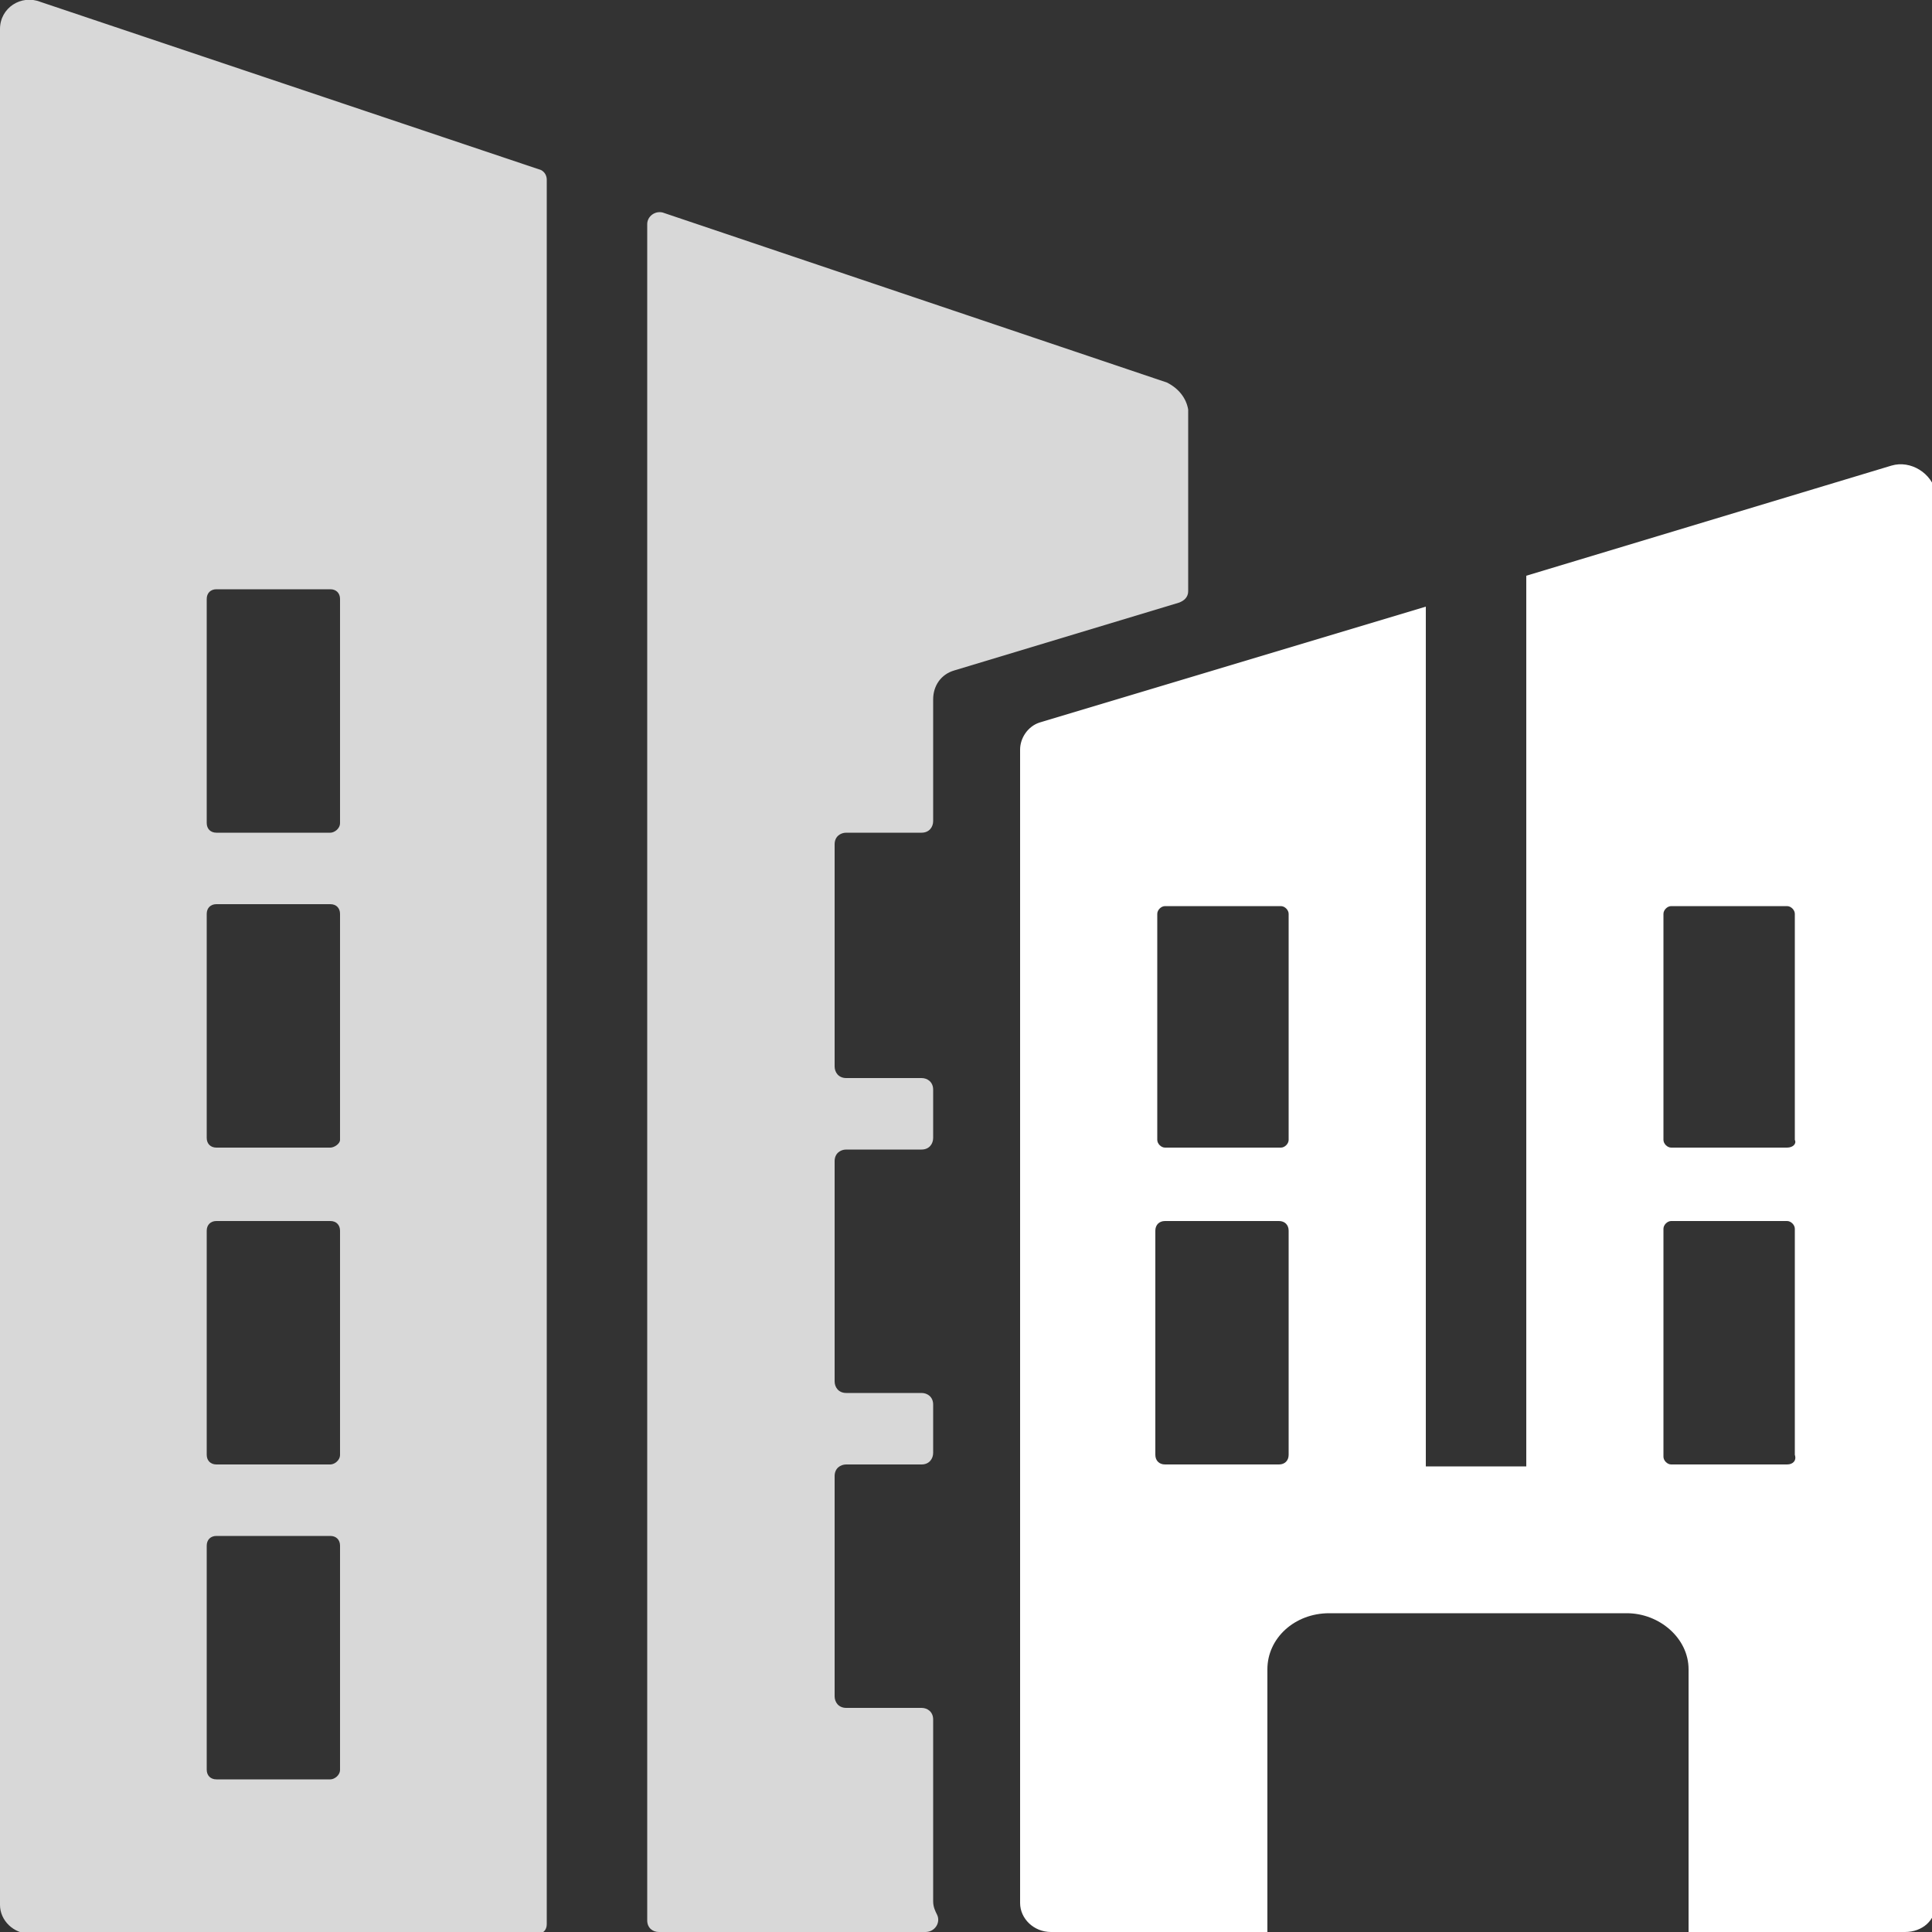 <?xml version="1.0" encoding="utf-8"?>
<!-- Generator: Adobe Illustrator 24.1.0, SVG Export Plug-In . SVG Version: 6.00 Build 0)  -->
<svg version="1.1" id="Ebene_1" xmlns="http://www.w3.org/2000/svg" xmlns:xlink="http://www.w3.org/1999/xlink" x="0px" y="0px"
	 viewBox="0 0 100 100" style="enable-background:new 0 0 100 100;" xml:space="preserve">
<rect x="0" y="0" width="100" height="100" fill="#333333" stroke="none"/>
<style type="text/css">
	.st0{fill:#D8D8D8;}
	.st1{fill:#FFFFFF;}
</style>
<g>
	<path class="st0" d="M2.1,0.1C1.1-0.3,0,0.4,0,1.5v97.1c0,0.8,0.7,1.5,1.6,1.5h26.2c0.3,0,0.5-0.2,0.5-0.5V9.3
		c0-0.2-0.1-0.4-0.3-0.5L2.1,0.1z M17.1,92.1h-5.9c-0.3,0-0.5-0.2-0.5-0.5V80c0-0.3,0.2-0.5,0.5-0.5h5.9c0.3,0,0.5,0.2,0.5,0.5v11.6
		C17.6,91.9,17.3,92.1,17.1,92.1z M17.1,75.8h-5.9c-0.3,0-0.5-0.2-0.5-0.5V63.7c0-0.3,0.2-0.5,0.5-0.5h5.9c0.3,0,0.5,0.2,0.5,0.5
		v11.6C17.6,75.6,17.3,75.8,17.1,75.8z M17.1,59.4h-5.9c-0.3,0-0.5-0.2-0.5-0.5V47.3c0-0.3,0.2-0.5,0.5-0.5h5.9
		c0.3,0,0.5,0.2,0.5,0.5V59C17.6,59.2,17.3,59.4,17.1,59.4z M17.1,43.1h-5.9c-0.3,0-0.5-0.2-0.5-0.5V31c0-0.3,0.2-0.5,0.5-0.5h5.9
		c0.3,0,0.5,0.2,0.5,0.5v11.6C17.6,42.9,17.3,43.1,17.1,43.1z"/>
	<path class="st0" d="M60.4,19.8L34.3,11c-0.4-0.1-0.8,0.2-0.8,0.6v87.8c0,0.4,0.3,0.6,0.6,0.6h13.8c0.5,0,0.8-0.5,0.6-0.9
		c-0.1-0.2-0.2-0.4-0.2-0.7V89c0-0.4-0.3-0.6-0.6-0.6h-3.9c-0.4,0-0.6-0.3-0.6-0.6V76.4c0-0.4,0.3-0.6,0.6-0.6h3.9
		c0.4,0,0.6-0.3,0.6-0.6v-2.5c0-0.4-0.3-0.6-0.6-0.6h-3.9c-0.4,0-0.6-0.3-0.6-0.6V60.1c0-0.4,0.3-0.6,0.6-0.6h3.9
		c0.4,0,0.6-0.3,0.6-0.6v-2.5c0-0.4-0.3-0.6-0.6-0.6h-3.9c-0.4,0-0.6-0.3-0.6-0.6V43.7c0-0.4,0.3-0.6,0.6-0.6h3.9
		c0.4,0,0.6-0.3,0.6-0.6v-6.3c0-0.7,0.4-1.3,1.1-1.5L61,31.2c0.3-0.1,0.5-0.3,0.5-0.6v-9.4C61.4,20.6,61,20.1,60.4,19.8z"/>
	<path class="st1" d="M97.9,24.1L79,29.8v46.1h-5.2V31.4l-20,6c-0.6,0.2-1,0.8-1,1.4v59.7c0,0.8,0.7,1.5,1.6,1.5h11.2V86.4
		c0-1.6,1.4-2.9,3.2-2.9h15.4c1.7,0,3.2,1.3,3.2,2.9V100h11.2c0.9,0,1.6-0.6,1.6-1.5v-73C100,24.5,98.9,23.8,97.9,24.1z M66.2,75.8
		h-5.9c-0.3,0-0.5-0.2-0.5-0.5V63.7c0-0.3,0.2-0.5,0.5-0.5h5.9c0.3,0,0.5,0.2,0.5,0.5v11.6C66.7,75.6,66.5,75.8,66.2,75.8z
		 M66.3,59.4h-6c-0.2,0-0.4-0.2-0.4-0.4V47.3c0-0.2,0.2-0.4,0.4-0.4h6c0.2,0,0.4,0.2,0.4,0.4V59C66.7,59.2,66.5,59.4,66.3,59.4z
		 M92.5,75.8h-6c-0.2,0-0.4-0.2-0.4-0.4V63.6c0-0.2,0.2-0.4,0.4-0.4h6c0.2,0,0.4,0.2,0.4,0.4v11.7C93,75.6,92.8,75.8,92.5,75.8z
		 M92.5,59.4h-6c-0.2,0-0.4-0.2-0.4-0.4V47.3c0-0.2,0.2-0.4,0.4-0.4h6c0.2,0,0.4,0.2,0.4,0.4V59C93,59.2,92.8,59.4,92.5,59.4z"/>
</g>
</svg>
